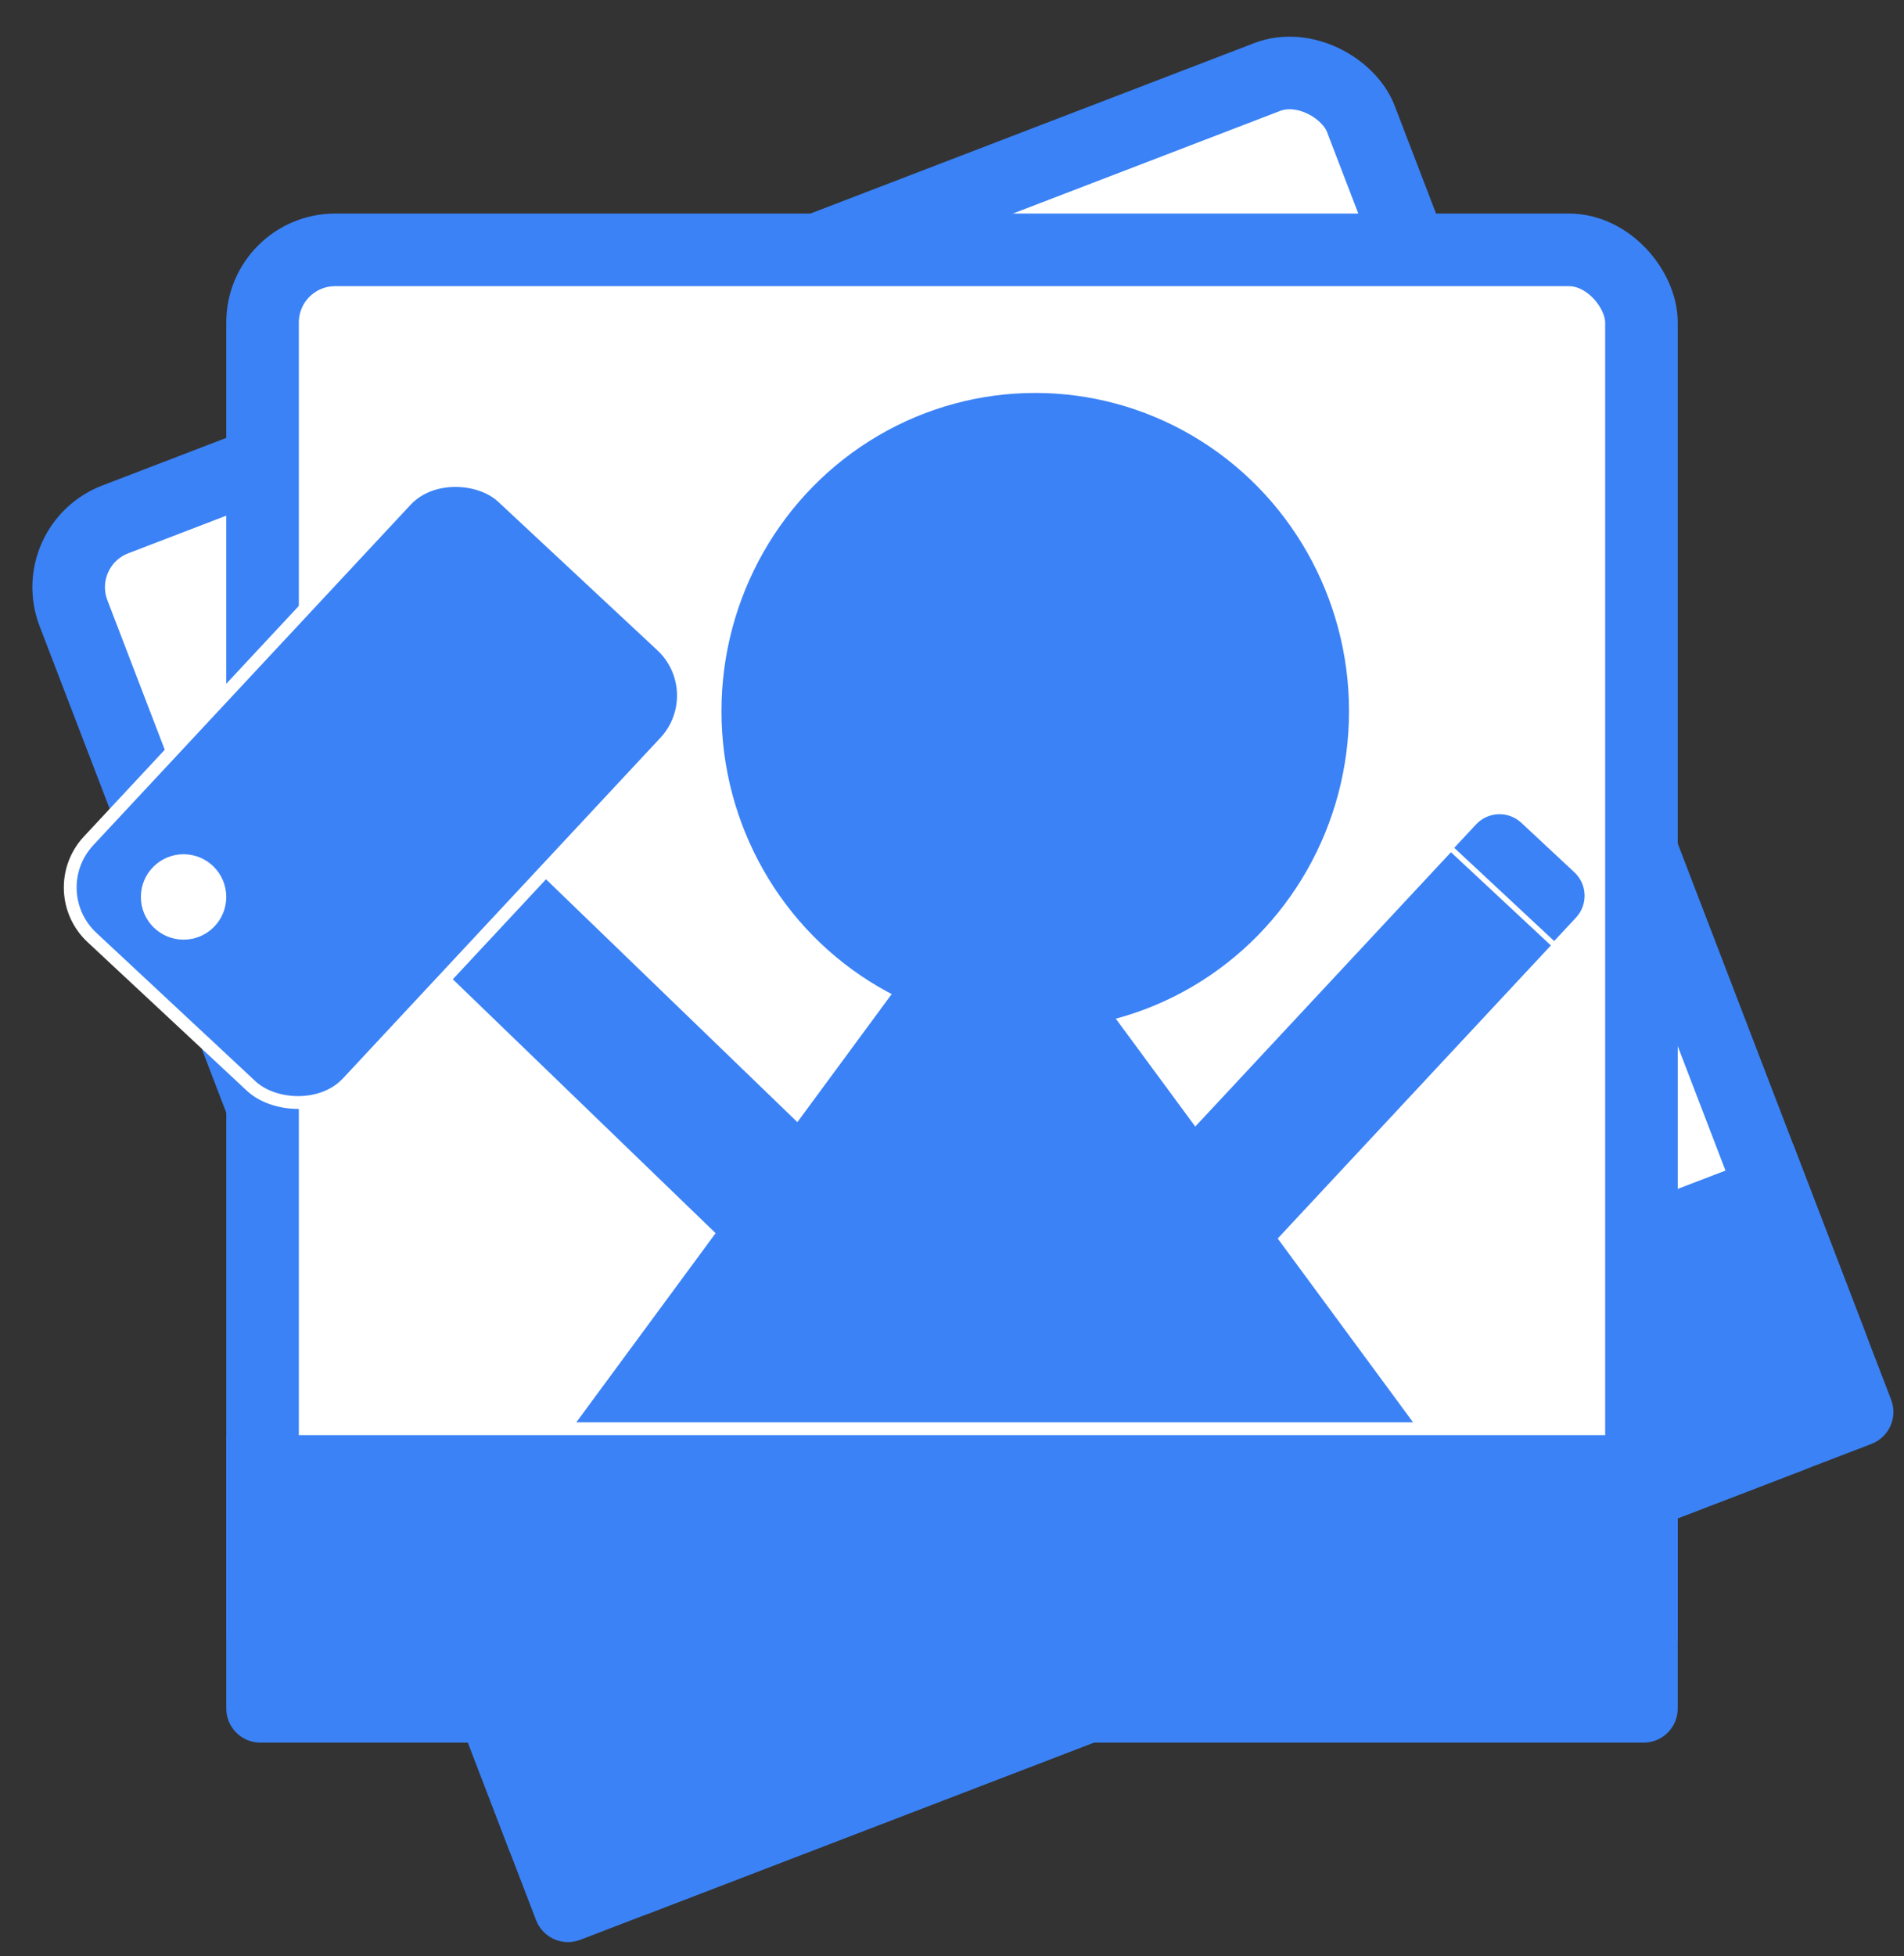 <?xml version='1.0' encoding='UTF-8'?><svg width='446px' height='458px' viewBox='0 0 446 458' version='1.1' xmlns='http://www.w3.org/2000/svg' xmlns:xlink='http://www.w3.org/1999/xlink'><rect x="0" y="0" width="446" height="458" fill="#333333" stroke="none"/><title>logo livebeam</title><defs><stop-color id='brandColor' stop-color='#3b82f6' /></defs><g id='Page-1' stroke='none' stroke-width='1' fill='none' fill-rule='evenodd'><g id='Artboard' transform='translate(-376, -101)'><g id='Group-2' transform='translate(376.143, 101.967)'><g id='frame' transform='translate(222.857, 228.033) rotate(-21) translate(-222.857, -228.033) translate(52.857, 49.033)'><rect id='Rectangle' stroke='#3b82f6' stroke-width='17' fill='#FFFFFF' x='8.5' y='8.5' width='323' height='341' rx='17'></rect><path d='M0,286 L340,286 L340,350 C340,354.418 336.418,358 332,358 L8,358 C3.582,358 3.57712375e-15,354.418 0,350 L0,286 L0,286 Z' id='Rectangle-Copy' fill='#3b82f6'></path></g><g id='Group' transform='translate(52.857, 49.033)'><rect id='Rectangle' stroke='#3b82f6' stroke-width='17' fill='#FFFFFF' x='8.5' y='8.5' width='323' height='341' rx='17'></rect><path d='M0,286 L340,286 L340,350 C340,354.418 336.418,358 332,358 L8,358 C3.582,358 3.57712375e-15,354.418 0,350 L0,286 L0,286 Z' id='Rectangle-Copy' fill='#3b82f6'></path></g><polygon id='Triangle' fill='#3b82f6' points='232.857 199.033 330.857 332.033 134.857 332.033'></polygon><ellipse id='Oval' fill='#3b82f6' cx='242.357' cy='165.533' rx='73.5' ry='74.5'></ellipse><rect id='Rectangle' fill='#3b82f6' transform='translate(157.708, 256.064) rotate(44) translate(-157.708, -256.064) ' x='100.208' y='240.064' width='115' height='32'></rect><rect id='Rectangle-Copy-2' fill='#3b82f6' transform='translate(303.357, 261.033) rotate(133) translate(-303.357, -261.033) ' x='232.857' y='245.033' width='141' height='32'></rect><path d='M357.322,186.958 L364.822,186.958 L364.822,186.958 L364.822,218.958 L357.322,218.958 C353.18,218.958 349.822,215.6 349.822,211.458 L349.822,194.458 C349.822,190.316 353.18,186.958 357.322,186.958 Z' id='Rectangle-Copy-4' fill='#3b82f6' transform='translate(357.322, 202.958) rotate(133) translate(-357.322, -202.958) '></path><rect id='Rectangle-Copy-3' stroke='#FFFFFF' stroke-width='3' fill='#3b82f6' transform='translate(88.126, 184.35) rotate(133) translate(-88.126, -184.35) ' x='17.626' y='142.85' width='141' height='83' rx='16'></rect><circle id='Oval' fill='#fff' cx='42.857' cy='209.033' r='10'></circle></g></g></g></svg>